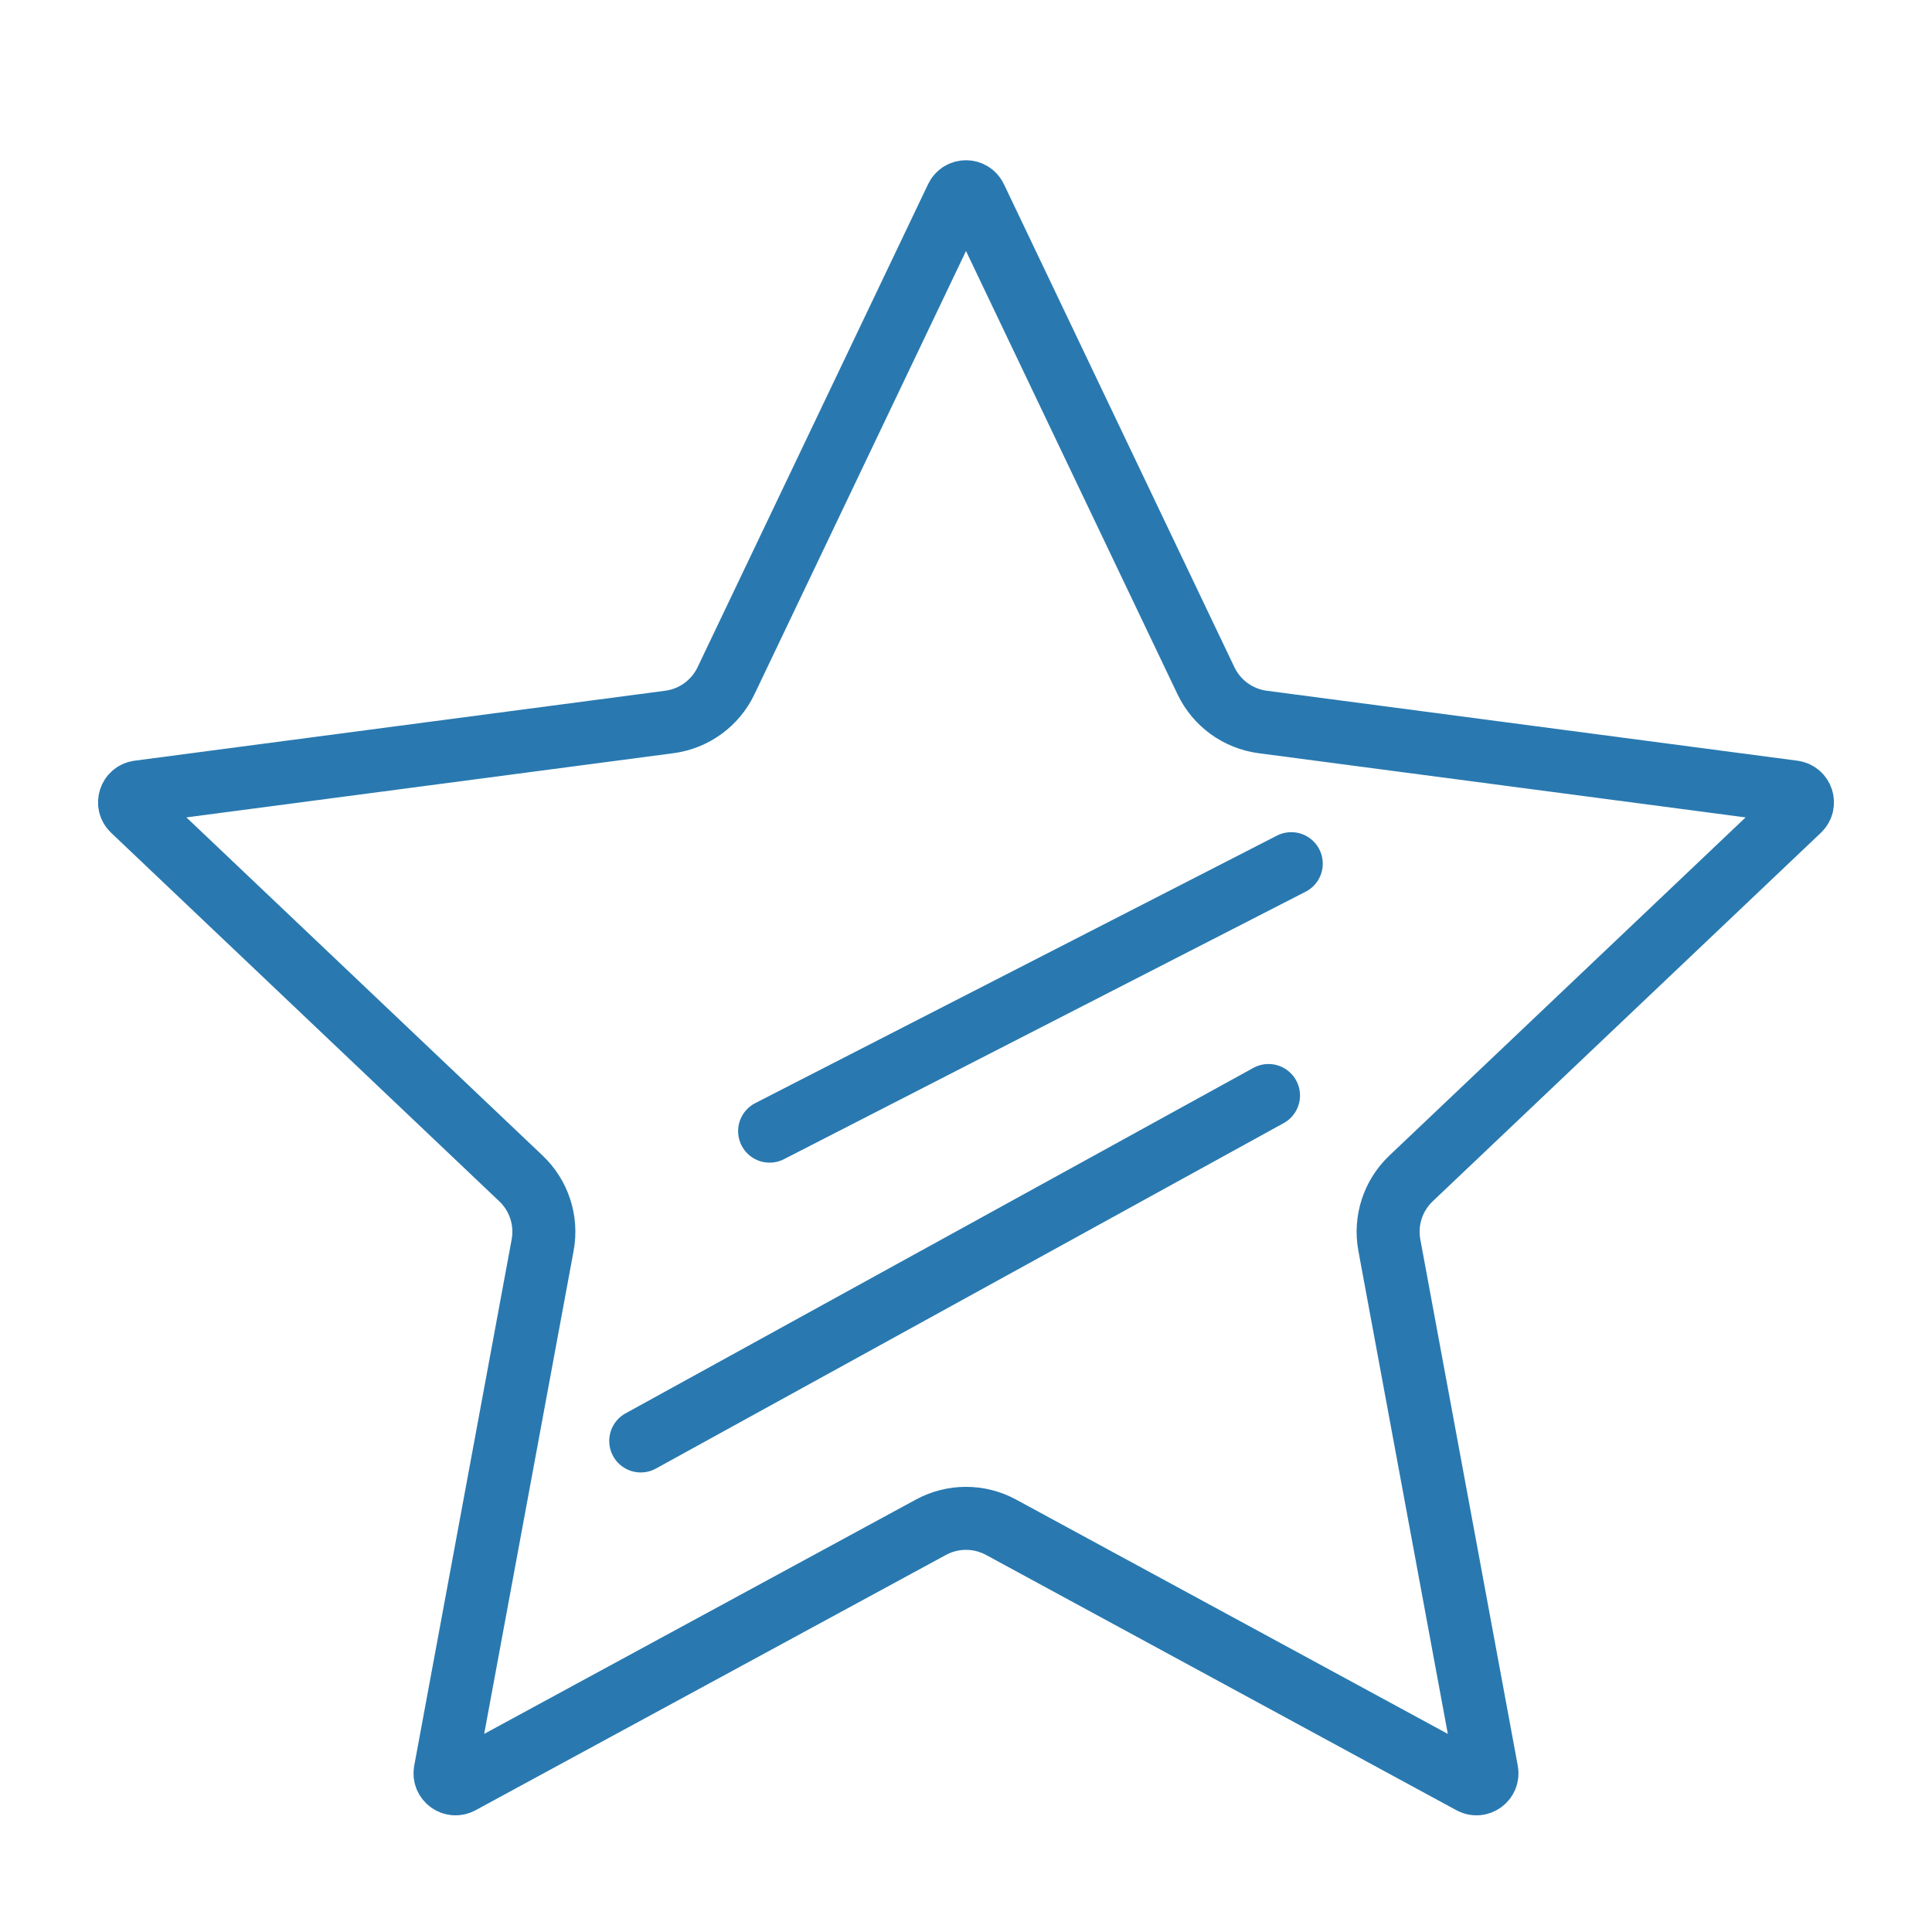 <?xml version="1.0" encoding="UTF-8"?> <svg xmlns="http://www.w3.org/2000/svg" width="92" height="92" viewBox="0 0 92 92" fill="none"><rect x="0" y="0" width="92" height="92" fill="#333333" stroke="none"/><g clip-path="url(#clip0_294_1072)"><rect width="92" height="92" fill="white"></rect><path d="M46.451 9.415L57.427 32.417C57.938 33.487 58.954 34.225 60.129 34.38L85.397 37.711C85.814 37.766 85.981 38.28 85.676 38.569L67.191 56.117C66.332 56.932 65.944 58.127 66.159 59.292L70.8 84.353C70.877 84.767 70.439 85.084 70.07 84.884L47.669 72.726C46.628 72.161 45.372 72.161 44.33 72.726L21.93 84.884C21.56 85.084 21.123 84.767 21.2 84.353L25.84 59.292C26.056 58.127 25.668 56.932 24.808 56.117L6.324 38.569C6.019 38.28 6.186 37.766 6.603 37.711L31.871 34.38C33.046 34.225 34.062 33.487 34.572 32.417L45.549 9.415C45.73 9.035 46.27 9.035 46.451 9.415Z" stroke="#2979B0" stroke-width="3"></path><path d="M36.648 53.864L61.489 41.127" stroke="#2979B0" stroke-width="3" stroke-linecap="round"></path><path d="M30.511 68.617L60.405 52.167" stroke="#2979B0" stroke-width="3" stroke-linecap="round"></path></g><defs><clipPath id="clip0_294_1072"><rect width="92" height="92" fill="white"></rect></clipPath></defs></svg> 